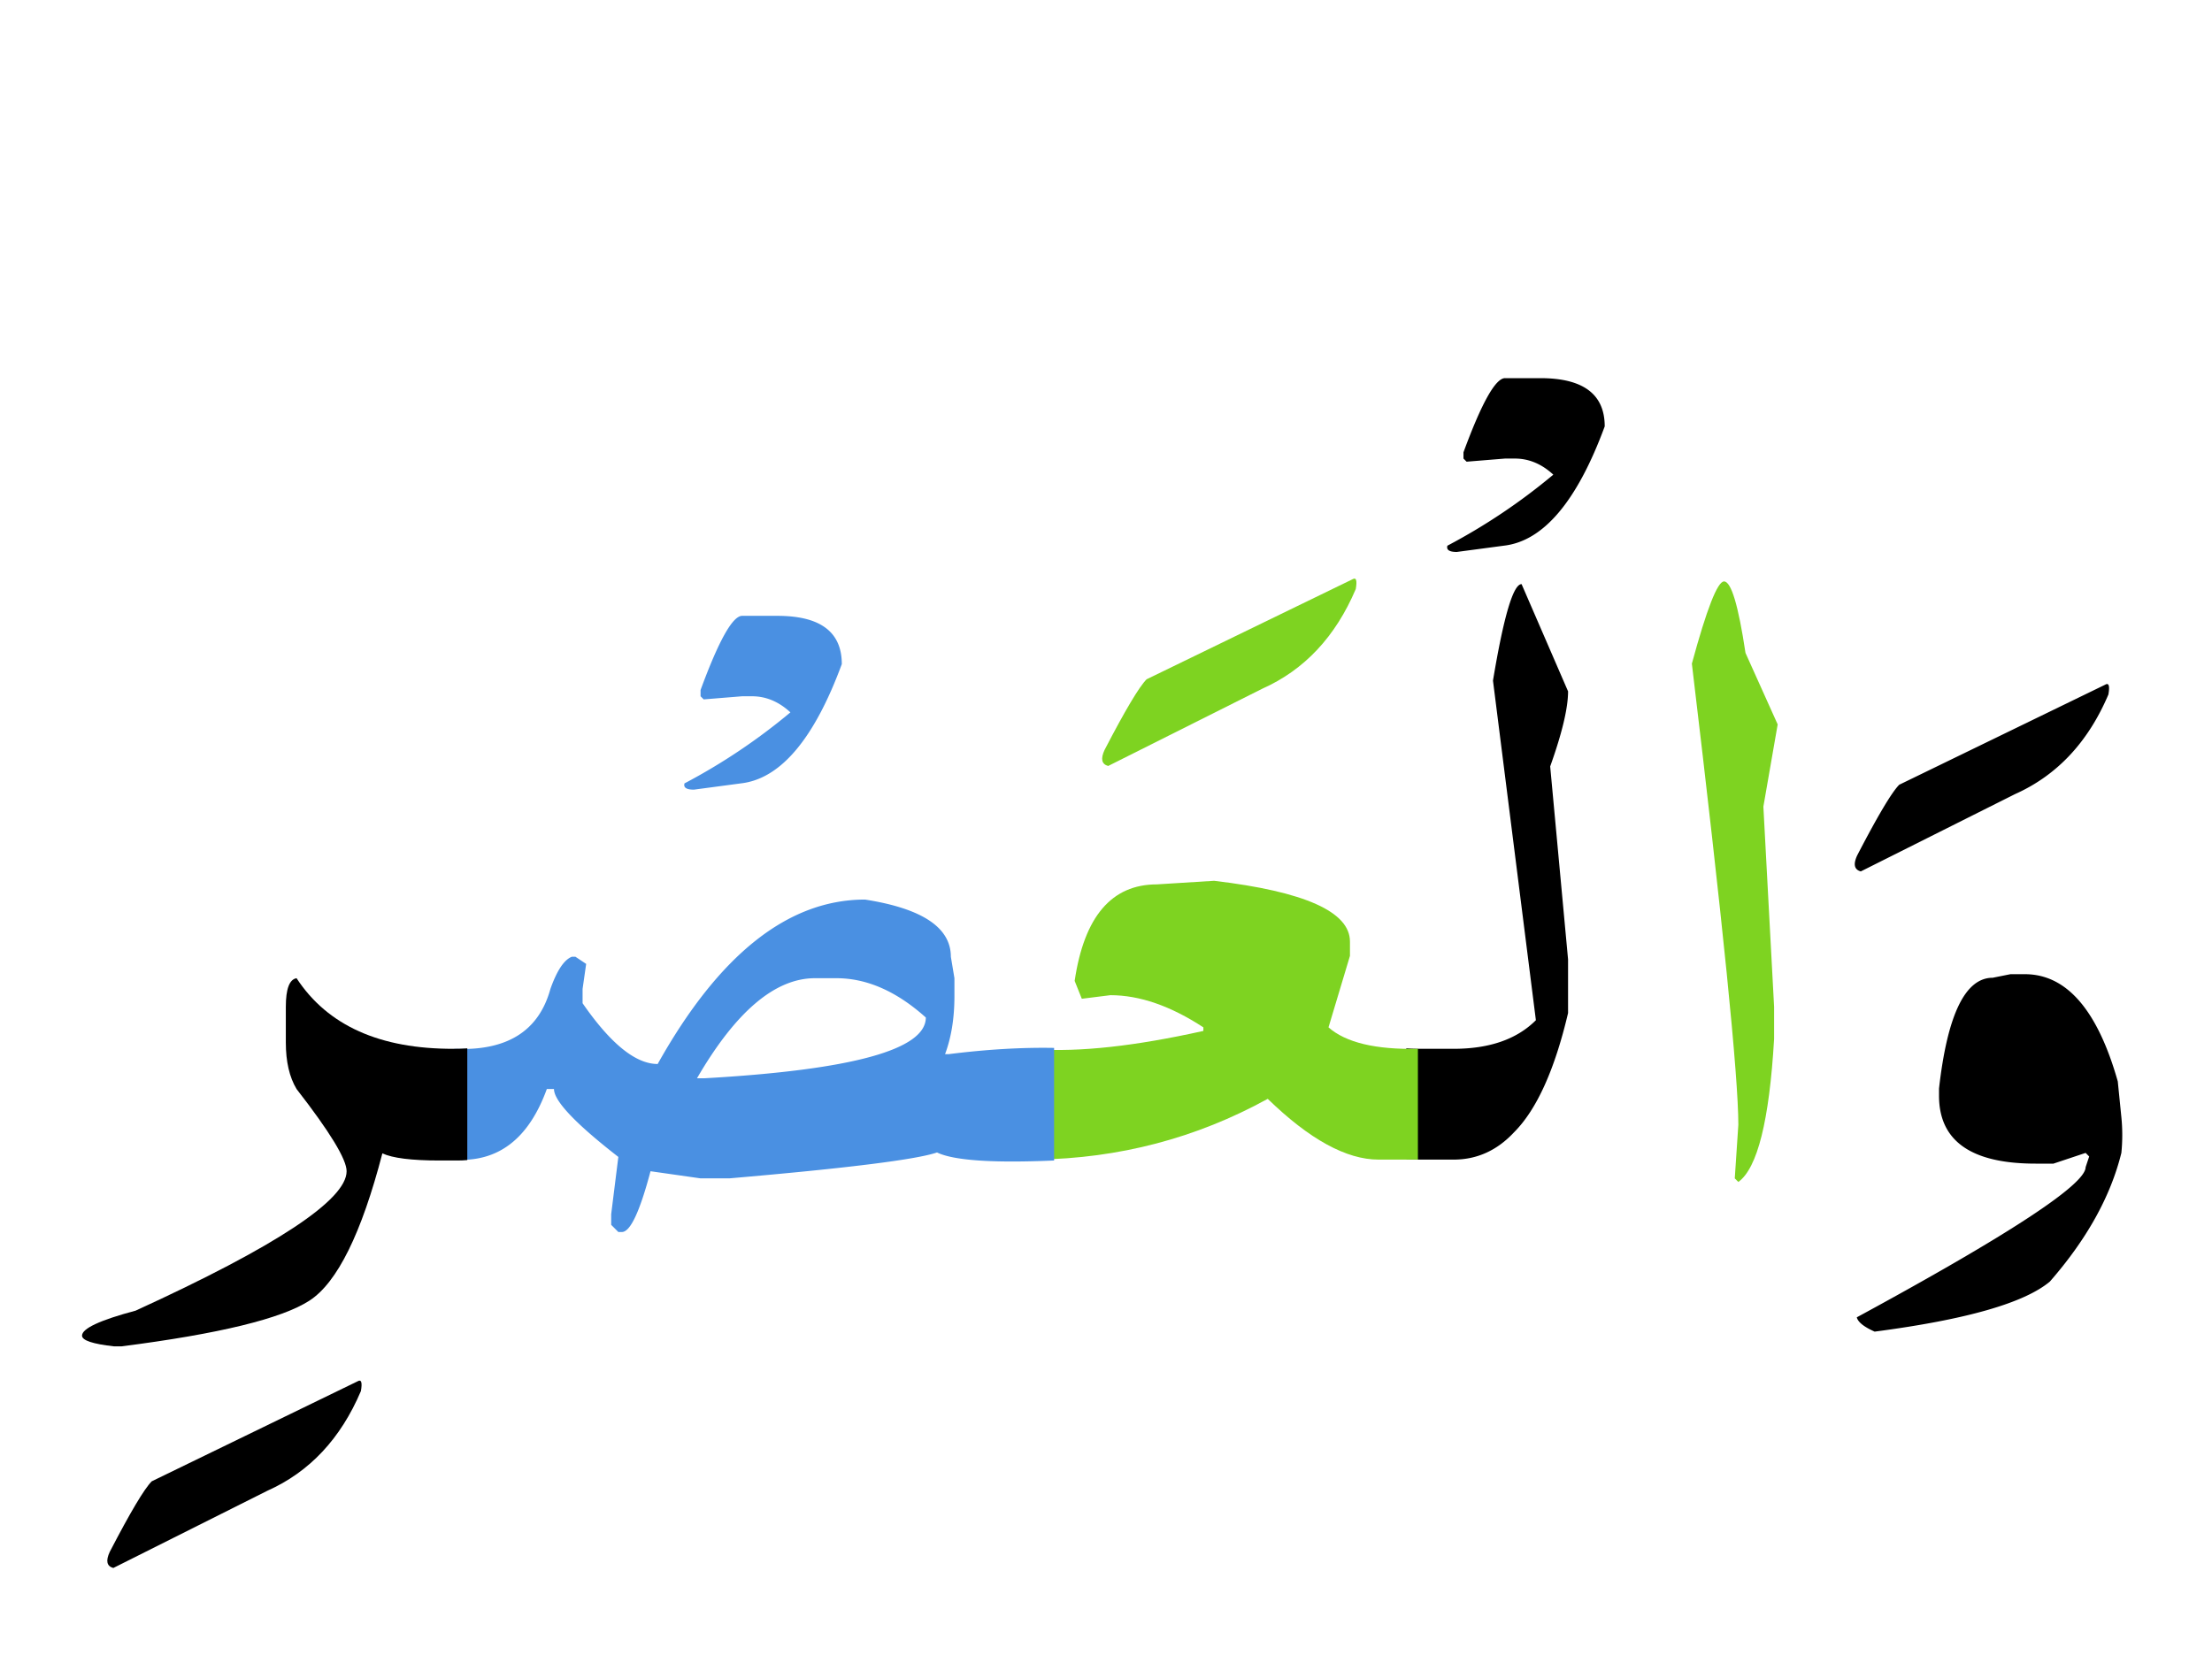 <svg width="290" height="220" xmlns="http://www.w3.org/2000/svg"><g fill="none" fill-rule="evenodd"><path d="M263.586 127.754h1.875c5.469 0 9.531 4.687 12.187 14.062l.47 4.688a23.492 23.492 0 010 4.687c-1.407 5.704-4.532 11.329-9.376 16.875-3.36 2.813-11.015 5-22.969 6.563-1.406-.625-2.187-1.25-2.343-1.875 20-10.86 30-17.422 30-19.688l.468-1.406-.468-.469-4.22 1.407h-2.343c-8.437 0-12.656-2.97-12.656-8.907v-.937c1.094-9.688 3.437-14.531 7.031-14.531l2.344-.47zm12.422-37.969c.469-.273.605.156.41 1.29-2.656 6.25-6.738 10.605-12.246 13.066l-20.215 10.136c-.86-.234-1.016-.937-.469-2.109 2.696-5.195 4.532-8.281 5.508-9.258l27.012-13.125z" fill="#000"/><path d="M226.027 76.25c.938 0 1.875 3.125 2.813 9.375L233.059 95l-1.875 10.781 1.406 26.25v4.219c-.625 10.703-2.188 16.953-4.688 18.75l-.468-.469.468-7.031c0-6.328-2.03-26.484-6.093-60.469 1.953-7.187 3.359-10.781 4.218-10.781z" fill="#7ED321"/><path d="M184.367 137.48c.547.04 1.133.06 1.758.06h4.453c4.688 0 8.281-1.25 10.781-3.75l-5.625-44.532c1.407-8.438 2.657-12.656 3.75-12.656l6.094 14.062c0 2.188-.781 5.469-2.344 9.844l2.344 25.312v7.032c-1.758 7.46-4.121 12.675-7.09 15.644-2.226 2.383-4.863 3.574-7.91 3.574h-3.984c-.782 0-1.524-.02-2.227-.058V137.48zm12.949-87.89h4.63c5.624 0 8.437 2.11 8.437 6.328-3.633 9.844-8.047 15.059-13.242 15.645l-6.153.82c-.976 0-1.386-.274-1.23-.82a79.152 79.152 0 0013.887-9.317c-1.524-1.406-3.204-2.11-5.04-2.11h-1.289l-5.039.41-.41-.41v-.82c2.383-6.484 4.2-9.726 5.45-9.726z" fill="#000"/><path d="M185.89 152.07h-5.156c-4.218 0-9.062-2.656-14.53-7.968-9.376 5.156-19.493 7.812-30.352 7.968v-14.472c5.664.39 12.968-.41 21.914-2.403v-.468c-4.297-2.813-8.36-4.22-12.188-4.22l-3.75.47-.937-2.344c1.25-8.438 4.843-12.656 10.78-12.656l7.5-.47c11.876 1.407 17.813 4.063 17.813 7.97v1.875l-2.812 9.375c2.266 1.992 6.172 2.93 11.719 2.812v14.531zm-8.554-76.113c.469-.273.605.156.41 1.29-2.656 6.25-6.738 10.605-12.246 13.066l-20.215 10.136c-.86-.234-1.015-.937-.469-2.11 2.696-5.194 4.532-8.28 5.508-9.257l27.012-13.125z" fill="#7ED321"/><path d="M113.41 117.969c7.5 1.172 11.25 3.672 11.25 7.5l.469 2.812v2.344c0 2.89-.41 5.43-1.23 7.617h.468c4.961-.625 9.57-.898 13.828-.82v14.766c-8.047.351-13.164 0-15.351-1.055-2.735.937-11.817 2.07-27.246 3.398h-3.75l-6.563-.937c-1.406 5.312-2.656 7.969-3.75 7.969h-.469l-.937-.938v-1.406l.937-7.5c-5.625-4.375-8.437-7.344-8.437-8.906h-.938c-2.382 6.562-6.425 9.648-12.129 9.257v-14.53c6.876.312 11.075-2.306 12.598-7.852.86-2.422 1.797-3.829 2.813-4.22h.468l1.407.938-.47 3.281v1.875c3.673 5.313 6.954 7.97 9.845 7.97 8.047-14.376 17.109-21.563 27.187-21.563zm-3.75 10.312h-2.812c-5.235 0-10.39 4.375-15.47 13.125h.938c19.376-1.094 29.063-3.75 29.063-7.969-3.828-3.437-7.734-5.156-11.719-5.156zM97.297 80.762h4.629c5.625 0 8.437 2.11 8.437 6.328-3.633 9.844-8.047 15.058-13.242 15.644l-6.152.82c-.977 0-1.387-.273-1.23-.82a79.152 79.152 0 0013.886-9.316c-1.523-1.406-3.203-2.11-5.04-2.11h-1.288l-5.04.41-.41-.41v-.82c2.383-6.484 4.2-9.726 5.45-9.726z" fill="#4A90E2"/><path d="M61.262 152.129c-.43.039-.86.059-1.29.059H57.63c-3.672 0-6.172-.313-7.5-.938-2.734 10.508-5.918 16.943-9.55 19.307-3.634 2.363-11.856 4.365-24.669 6.006h-.937c-2.813-.313-4.22-.782-4.22-1.407 0-.937 2.345-2.031 7.032-3.281 18.438-8.438 27.656-14.531 27.656-18.281 0-1.563-2.187-5.156-6.562-10.781-.938-1.563-1.406-3.594-1.406-6.094v-4.688c0-2.344.468-3.593 1.406-3.75 4.062 6.211 10.937 9.297 20.625 9.258.586 0 1.172-.02 1.758-.059v14.649zm-14.356 29.004c.469-.274.606.156.41 1.289-2.656 6.25-6.738 10.605-12.246 13.066l-20.215 10.137c-.859-.234-1.015-.937-.468-2.11 2.695-5.195 4.531-8.28 5.508-9.257l27.011-13.125z" fill="#000"/></g></svg>